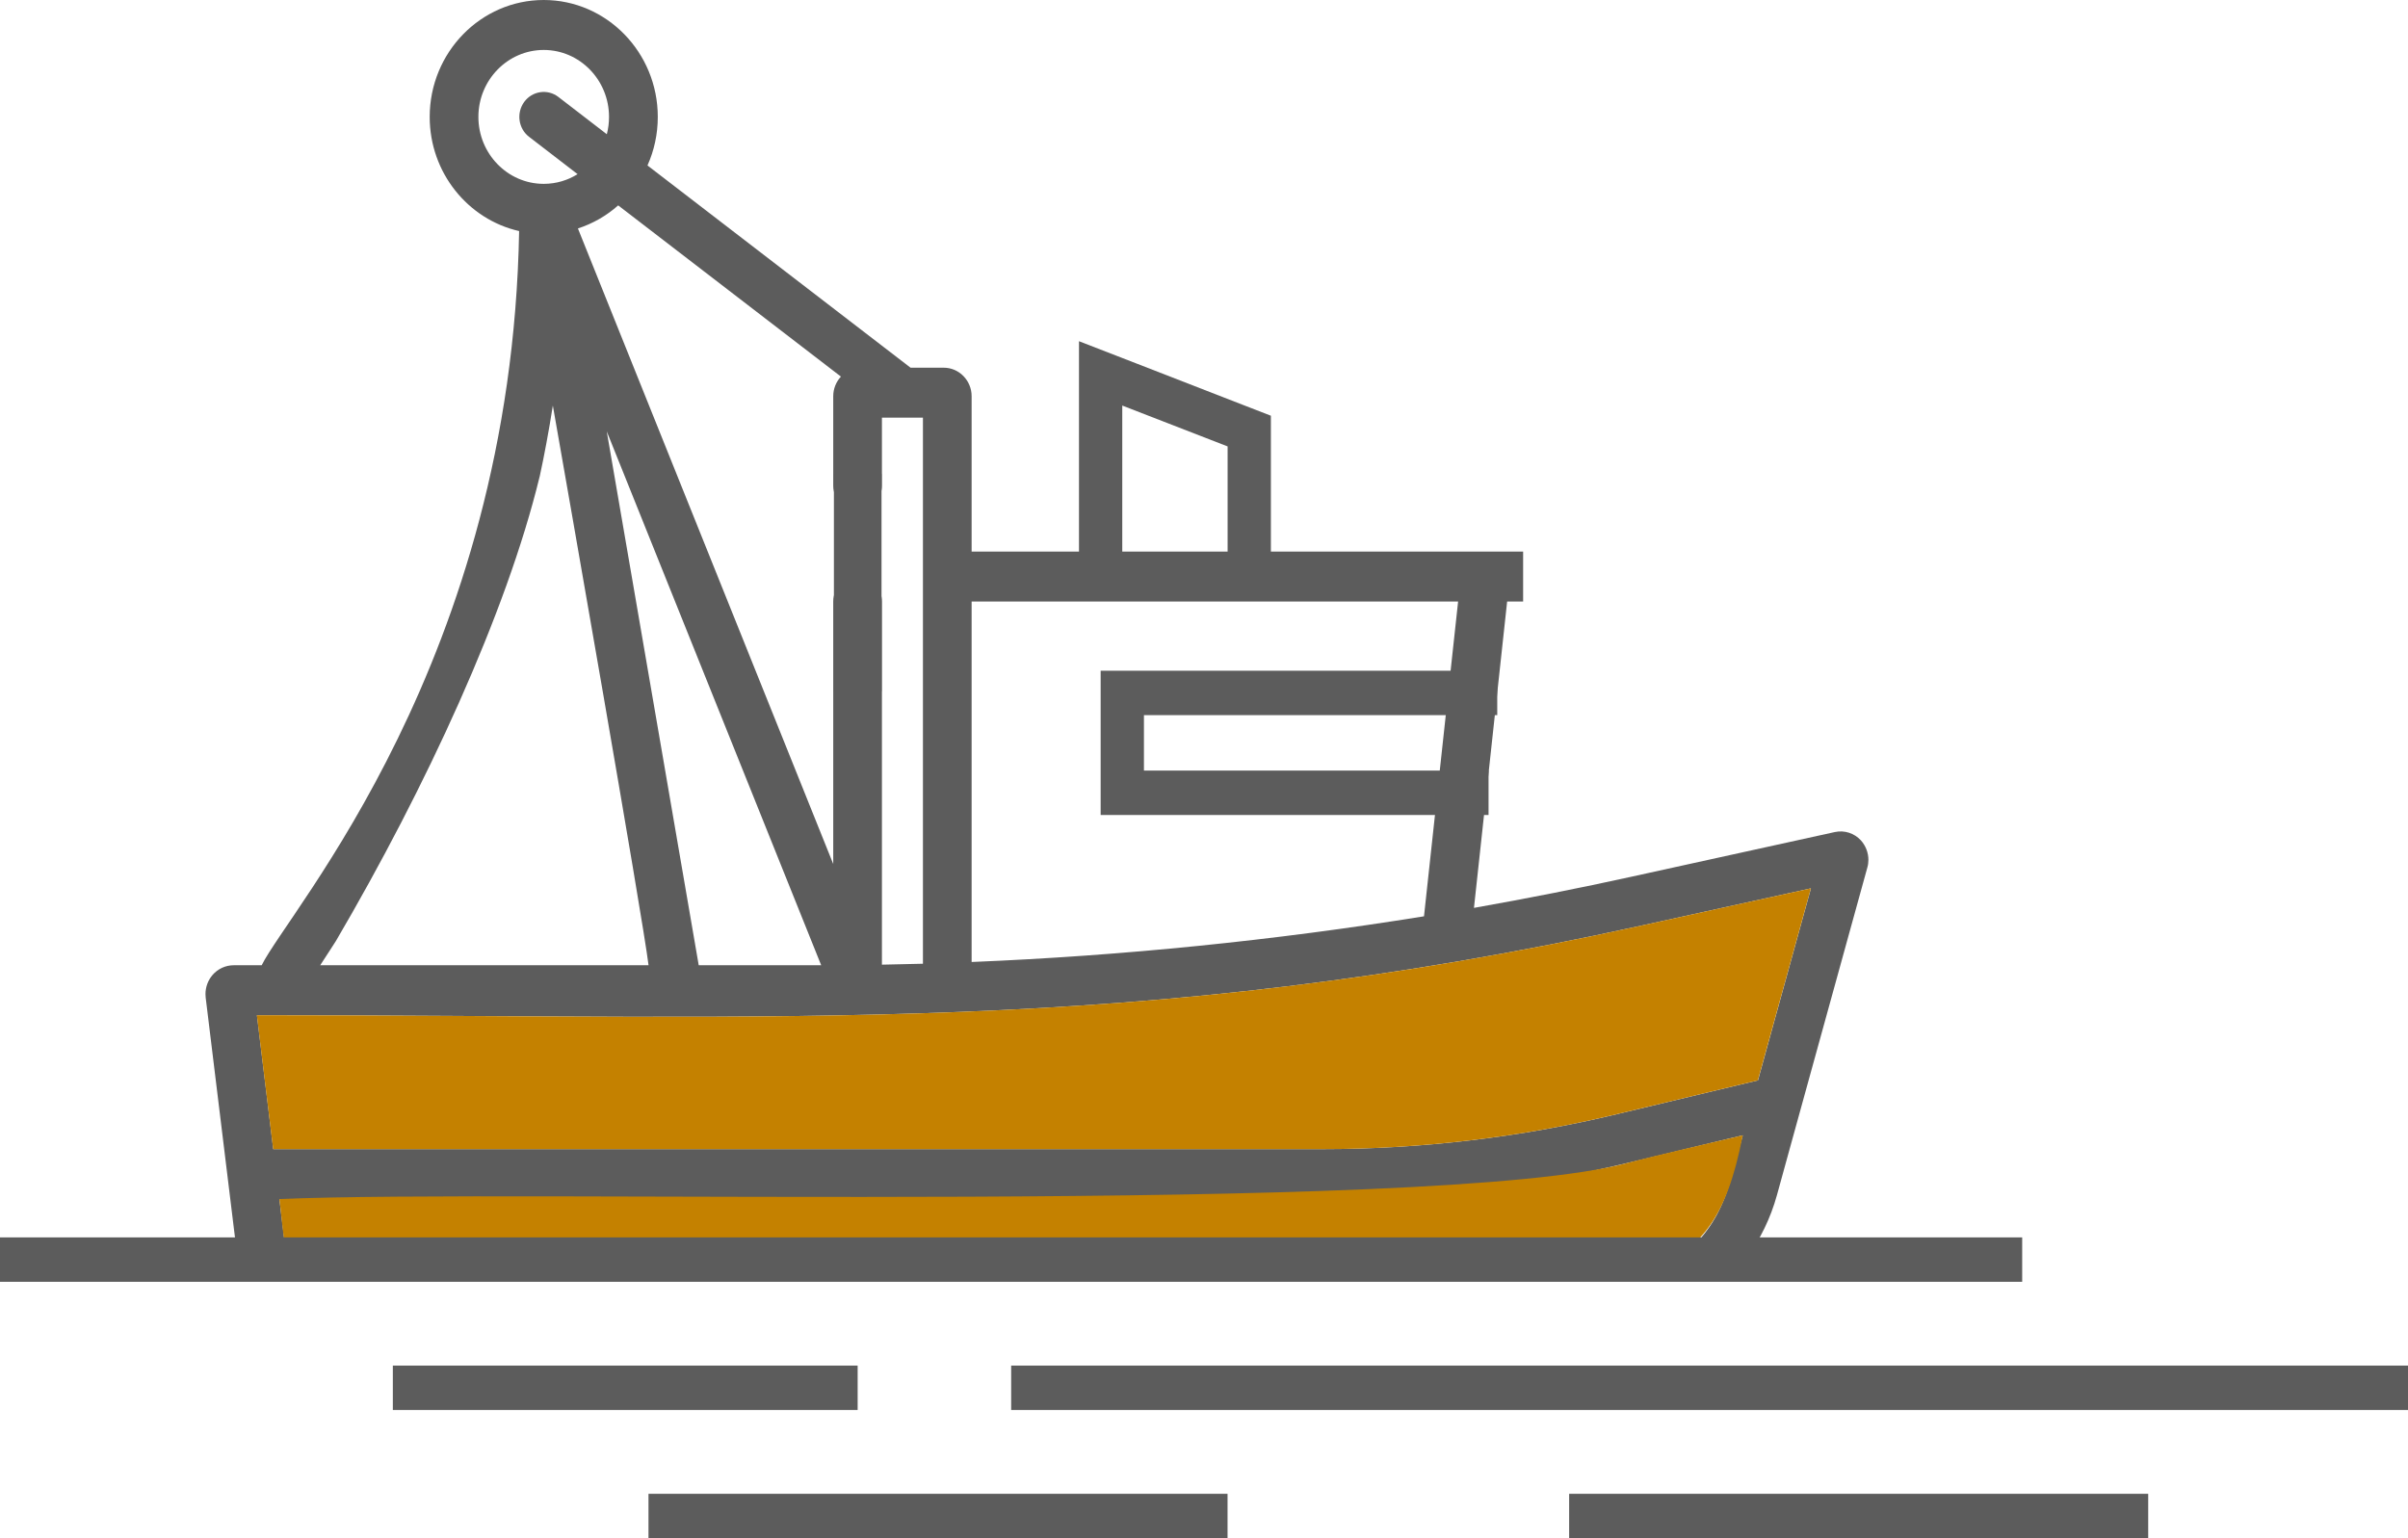 <svg width="36" height="23" viewBox="0 0 36 23" fill="none" xmlns="http://www.w3.org/2000/svg">
<g clip-path="url(#clip0_1293_10031)">
<path d="M27.821 12.566C27.723 12.458 27.574 12.41 27.432 12.441L24.4 13.107C23.615 13.28 22.827 13.435 22.036 13.575C22.2 12.054 22.366 10.525 22.532 8.994H22.771V8.247H14.526V5.925C14.526 5.69 14.339 5.498 14.109 5.498H13.613L9.68 2.474C9.779 2.252 9.834 2.007 9.834 1.748C9.834 0.784 9.069 0 8.129 0C7.189 0 6.424 0.784 6.424 1.748C6.424 2.583 6.998 3.282 7.761 3.455C7.646 9.885 4.315 13.614 3.912 14.433H3.493C3.372 14.433 3.257 14.486 3.177 14.579C3.109 14.658 3.072 14.76 3.072 14.864C3.072 14.882 3.074 14.899 3.075 14.917C3.21 16.015 3.352 17.185 3.544 18.757C3.546 18.773 3.547 18.788 3.55 18.804C3.559 18.863 3.573 18.922 3.589 18.979H4.39C4.382 18.968 4.374 18.956 4.367 18.944C4.359 18.933 4.352 18.921 4.346 18.909C4.341 18.899 4.335 18.89 4.331 18.881C4.326 18.872 4.322 18.863 4.319 18.853C4.317 18.851 4.316 18.849 4.315 18.846C4.309 18.832 4.304 18.818 4.299 18.804C4.296 18.794 4.293 18.785 4.29 18.776C4.279 18.74 4.271 18.703 4.266 18.665L4.256 18.579C4.255 18.575 4.254 18.571 4.254 18.566L4.206 18.172C4.205 18.158 4.203 18.145 4.201 18.132L4.177 17.929H19.771C21.208 17.929 22.647 17.769 24.052 17.454C24.053 17.454 24.055 17.454 24.056 17.453C24.149 17.432 24.243 17.41 24.337 17.388L25.194 17.182L25.826 17.03C25.86 17.022 25.893 17.014 25.925 17.007L26.012 16.986C26.027 16.982 26.041 16.979 26.055 16.976L25.998 17.182L25.864 17.669C25.835 17.773 25.802 17.87 25.763 17.961C25.753 17.986 25.742 18.011 25.731 18.035C25.72 18.058 25.71 18.081 25.698 18.103C25.698 18.104 25.697 18.105 25.697 18.105C25.68 18.14 25.662 18.174 25.642 18.208C25.628 18.233 25.613 18.258 25.597 18.283C25.585 18.302 25.572 18.32 25.56 18.339C25.508 18.415 25.453 18.486 25.395 18.549C25.378 18.569 25.36 18.587 25.342 18.605C25.305 18.643 25.268 18.678 25.23 18.711C25.213 18.725 25.196 18.74 25.178 18.754C25.166 18.765 25.153 18.774 25.141 18.784C25.131 18.79 25.123 18.797 25.114 18.804C25.11 18.806 25.106 18.81 25.102 18.812C25.083 18.826 25.064 18.84 25.044 18.853C25.021 18.869 24.997 18.884 24.974 18.899C24.926 18.928 24.879 18.954 24.832 18.979H25.978C26.026 18.922 26.072 18.864 26.116 18.804C26.316 18.529 26.47 18.215 26.565 17.872C26.59 17.782 26.659 17.53 26.755 17.182C27.101 15.929 27.787 13.446 27.917 12.972C27.928 12.934 27.933 12.896 27.933 12.857C27.933 12.751 27.893 12.646 27.821 12.566ZM14.526 8.994H21.799L21.556 11.233L21.433 12.371L21.289 13.701C19.05 14.062 16.79 14.291 14.526 14.384V8.994ZM12.572 5.631C12.501 5.708 12.457 5.811 12.457 5.925V7.256C12.457 7.287 12.46 7.316 12.467 7.345C12.506 7.508 12.65 7.63 12.821 7.63H12.824C13.002 7.629 13.15 7.497 13.18 7.322C13.184 7.301 13.185 7.279 13.185 7.256V6.245H13.798V14.41C13.594 14.416 13.389 14.42 13.185 14.424V8.999C13.185 8.976 13.184 8.954 13.18 8.933C13.15 8.758 13.002 8.627 12.824 8.626H12.821C12.65 8.626 12.506 8.747 12.467 8.911C12.46 8.939 12.457 8.968 12.457 8.999V12.919L8.64 3.416C8.864 3.343 9.069 3.225 9.242 3.071L12.572 5.631ZM12.277 14.433H10.446C10.306 13.622 9.233 7.39 9.071 6.45L12.277 14.433ZM7.152 1.748C7.152 1.196 7.591 0.747 8.129 0.747C8.667 0.747 9.105 1.196 9.105 1.748C9.105 1.837 9.094 1.924 9.072 2.007L8.347 1.449C8.187 1.326 7.958 1.359 7.837 1.524C7.717 1.689 7.749 1.923 7.91 2.046L8.635 2.604C8.489 2.695 8.318 2.748 8.134 2.749H8.124C7.588 2.747 7.152 2.298 7.152 1.748ZM4.937 14.202L5.02 14.073C5.02 14.073 5.022 14.071 5.022 14.07C6.368 11.772 7.57 9.172 8.066 7.133C8.067 7.129 8.068 7.123 8.07 7.118C8.105 6.956 8.138 6.793 8.168 6.63C8.204 6.442 8.235 6.253 8.265 6.064C8.265 6.064 8.272 6.102 8.284 6.172C8.447 7.098 9.608 13.713 9.696 14.433H4.787L4.937 14.202ZM26.282 16.154L24.171 16.66C22.73 17.006 21.25 17.182 19.771 17.182H4.085L3.841 15.18C11.827 15.18 17.005 15.495 24.553 13.837L27.074 13.283L26.282 16.154Z" fill="#5C5C5C"/>
<path d="M26.054 16.976C25.804 18.267 25.426 18.577 24.831 18.979L4.345 18.909C4.242 18.753 4.207 18.113 4.176 17.929C7.679 17.773 21.422 18.171 24.335 17.388C24.76 17.274 25.627 17.078 26.054 16.976Z" fill="#C48100"/>
<path d="M27.073 13.283L26.28 16.154L24.169 16.66C22.729 17.006 21.249 17.182 19.769 17.182H4.084L3.84 15.18C11.825 15.18 17.003 15.495 24.551 13.837L27.073 13.283Z" fill="#C48100"/>
<path d="M13.179 7.088H12.467V10.335H13.179V7.088Z" fill="#5C5C5C"/>
<path d="M22.254 12.186H16.455V10.029H22.384V10.693H17.102V11.522H22.254V12.186Z" fill="#5C5C5C"/>
<path d="M16.778 6.064L18.353 6.675V8.29H16.778V6.064ZM16.131 5.103V8.953H19V6.216L18.582 6.054L17.008 5.442L16.131 5.102V5.103Z" fill="#5C5C5C"/>
<path d="M30.232 18.502H0V19.166H30.232V18.502Z" fill="#5C5C5C"/>
<path d="M36.001 20.419H15.117V21.083H36.001V20.419Z" fill="#5C5C5C"/>
<path d="M12.822 20.419H5.873V21.083H12.822V20.419Z" fill="#5C5C5C"/>
<path d="M18.352 22.336H9.695V23H18.352V22.336Z" fill="#5C5C5C"/>
<path d="M32.116 22.336H23.459V23H32.116V22.336Z" fill="#5C5C5C"/>
</g>
<defs>
<clipPath id="clip0_1293_10031">
<rect width="36" height="23" fill="white"/>
</clipPath>
</defs>
</svg>
